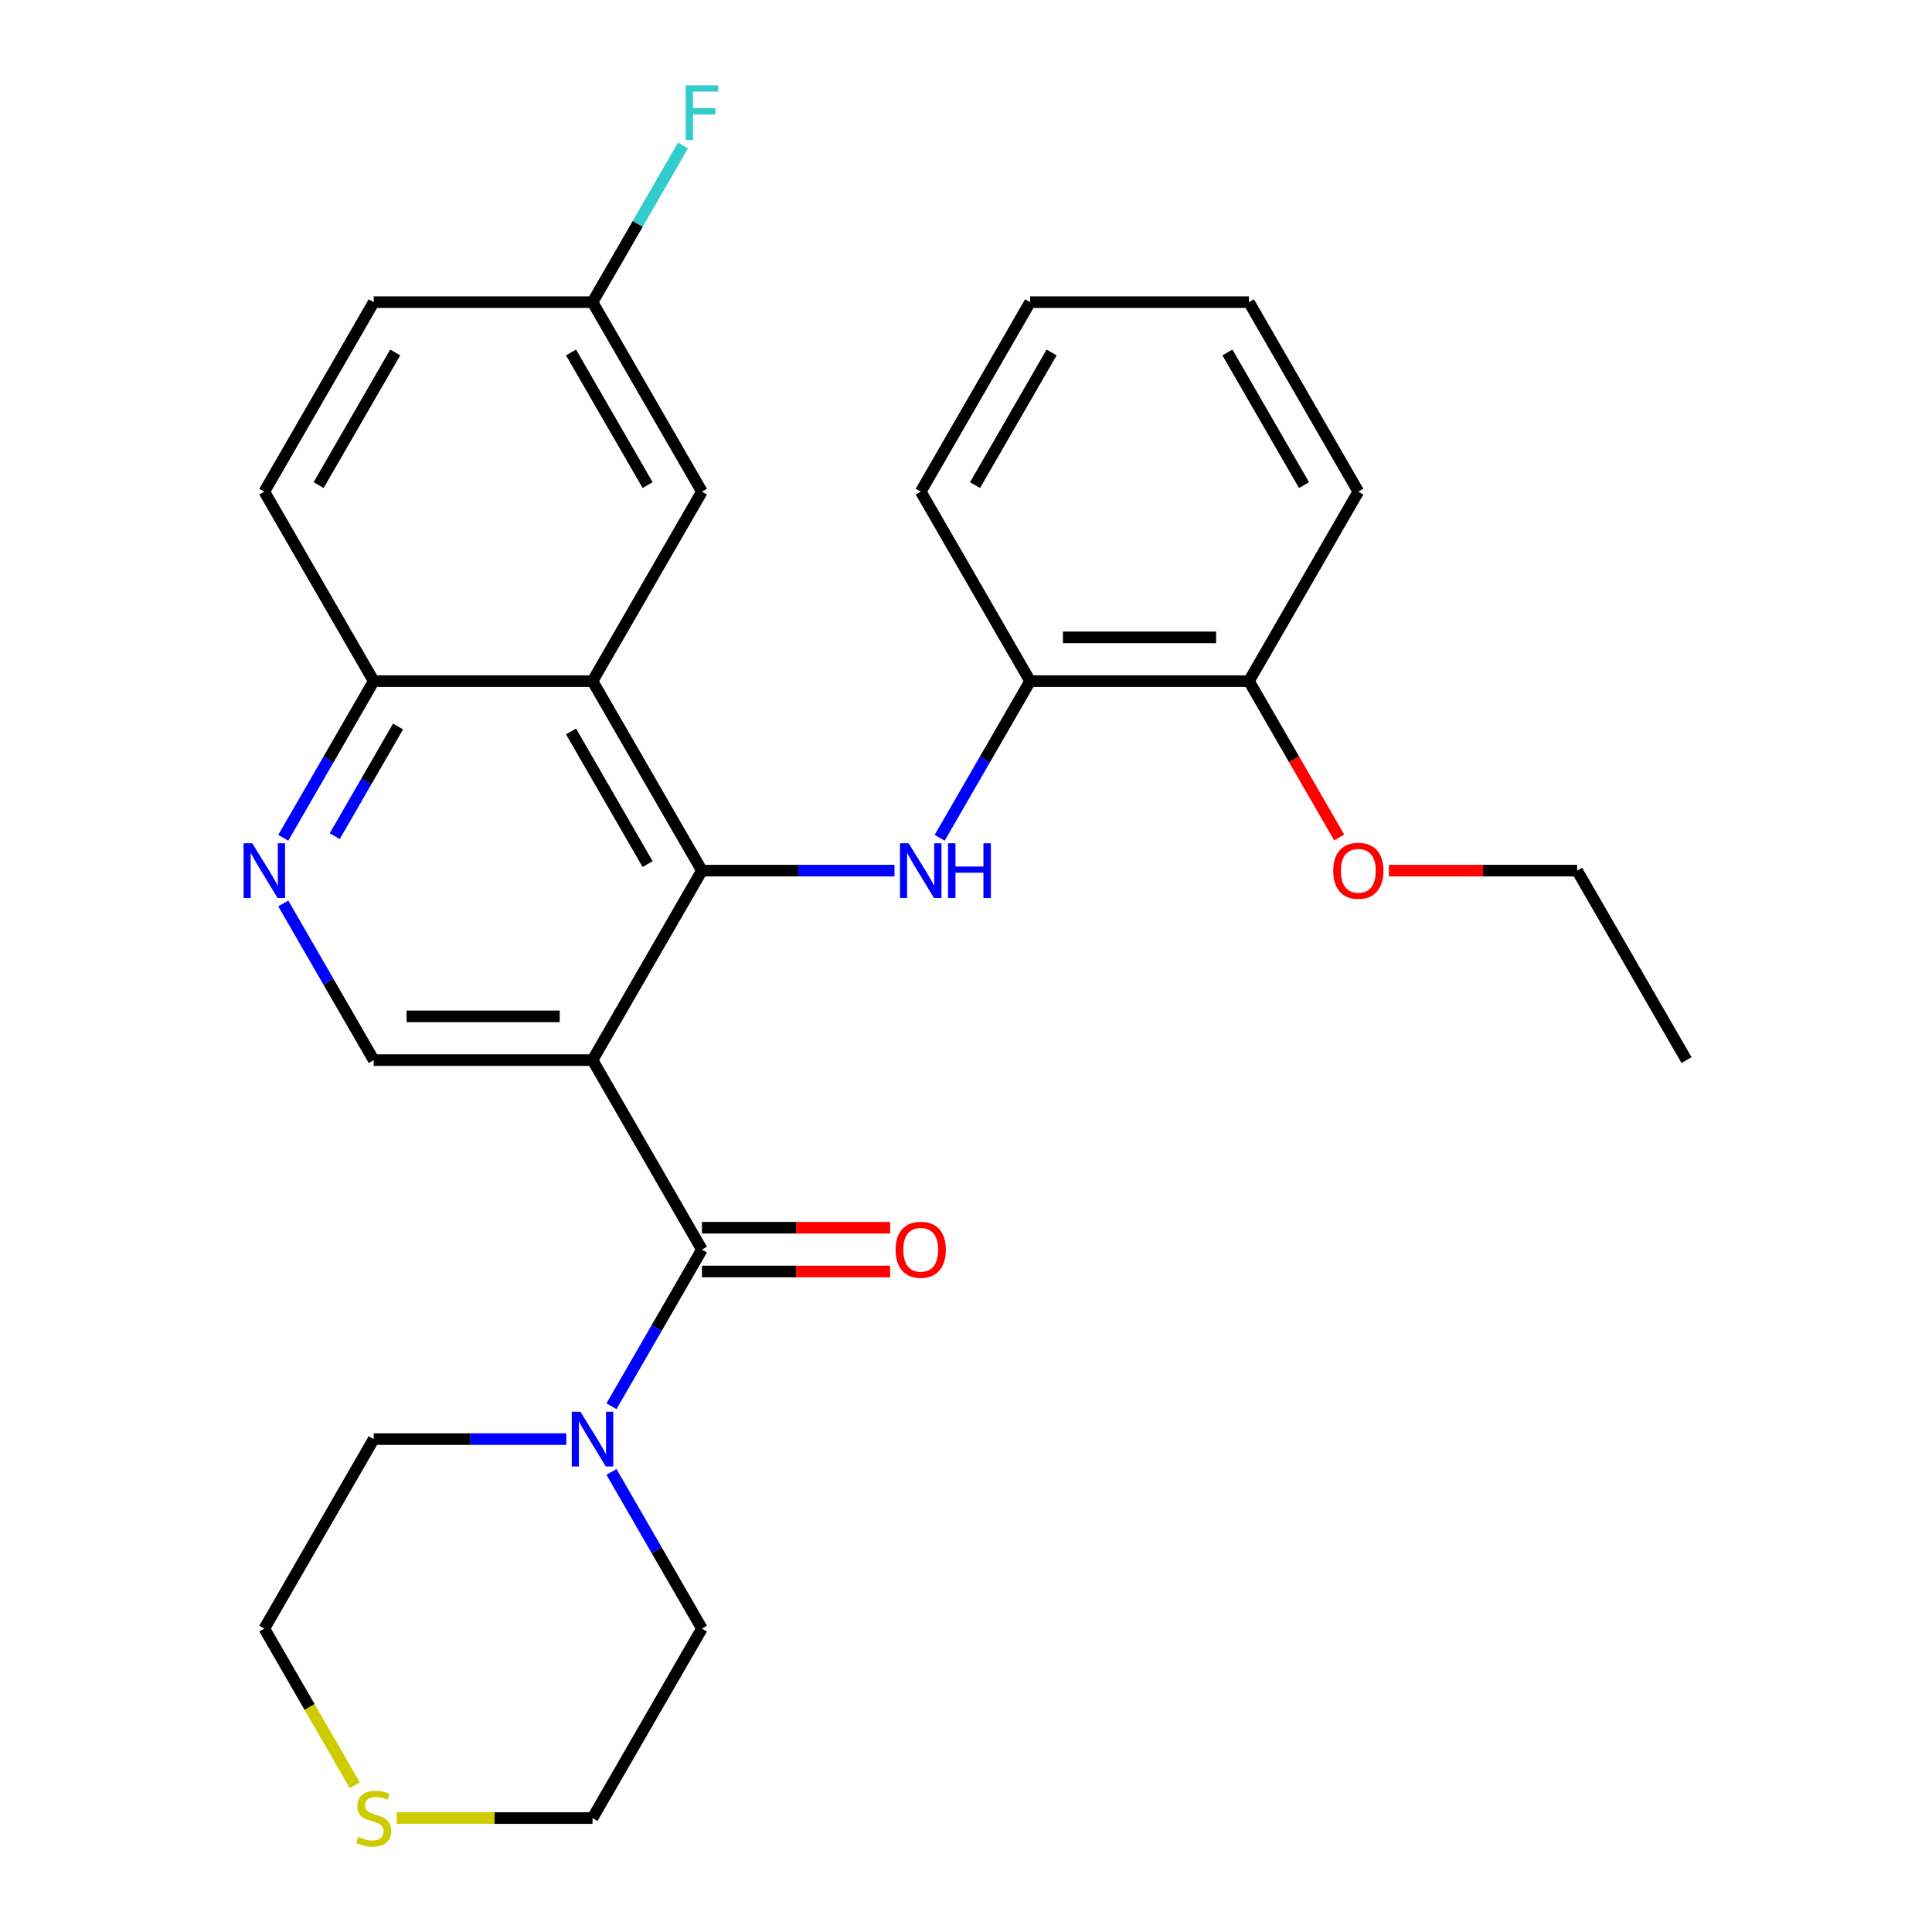 <?xml version='1.0' encoding='iso-8859-1'?>
<svg version='1.1' baseProfile='full'
              xmlns='http://www.w3.org/2000/svg'
                      xmlns:rdkit='http://www.rdkit.org/xml'
                      xmlns:xlink='http://www.w3.org/1999/xlink'
                  xml:space='preserve'
width='1000px' height='1000px' viewBox='0 0 1000 1000'>
<!-- END OF HEADER -->
<rect style='opacity:1.0;fill:#FFFFFF;stroke:none' width='1000' height='1000' x='0' y='0'> </rect>
<path class='bond-0' d='M 306.687,548.713 L 363.313,450.633' style='fill:none;fill-rule:evenodd;stroke:#000000;stroke-width:6px;stroke-linecap:butt;stroke-linejoin:miter;stroke-opacity:1' />
<path class='bond-1' d='M 306.687,548.713 L 363.313,646.792' style='fill:none;fill-rule:evenodd;stroke:#000000;stroke-width:6px;stroke-linecap:butt;stroke-linejoin:miter;stroke-opacity:1' />
<path class='bond-5' d='M 306.687,548.713 L 193.435,548.713' style='fill:none;fill-rule:evenodd;stroke:#000000;stroke-width:6px;stroke-linecap:butt;stroke-linejoin:miter;stroke-opacity:1' />
<path class='bond-5' d='M 289.699,526.062 L 210.422,526.062' style='fill:none;fill-rule:evenodd;stroke:#000000;stroke-width:6px;stroke-linecap:butt;stroke-linejoin:miter;stroke-opacity:1' />
<path class='bond-2' d='M 363.313,450.633 L 306.687,352.554' style='fill:none;fill-rule:evenodd;stroke:#000000;stroke-width:6px;stroke-linecap:butt;stroke-linejoin:miter;stroke-opacity:1' />
<path class='bond-2' d='M 335.203,447.247 L 295.565,378.591' style='fill:none;fill-rule:evenodd;stroke:#000000;stroke-width:6px;stroke-linecap:butt;stroke-linejoin:miter;stroke-opacity:1' />
<path class='bond-3' d='M 363.313,450.633 L 413.153,450.633' style='fill:none;fill-rule:evenodd;stroke:#000000;stroke-width:6px;stroke-linecap:butt;stroke-linejoin:miter;stroke-opacity:1' />
<path class='bond-3' d='M 413.153,450.633 L 462.994,450.633' style='fill:none;fill-rule:evenodd;stroke:#0000FF;stroke-width:6px;stroke-linecap:butt;stroke-linejoin:miter;stroke-opacity:1' />
<path class='bond-4' d='M 363.313,646.792 L 339.905,687.336' style='fill:none;fill-rule:evenodd;stroke:#000000;stroke-width:6px;stroke-linecap:butt;stroke-linejoin:miter;stroke-opacity:1' />
<path class='bond-4' d='M 339.905,687.336 L 316.497,727.88' style='fill:none;fill-rule:evenodd;stroke:#0000FF;stroke-width:6px;stroke-linecap:butt;stroke-linejoin:miter;stroke-opacity:1' />
<path class='bond-10' d='M 363.313,658.117 L 412.023,658.117' style='fill:none;fill-rule:evenodd;stroke:#000000;stroke-width:6px;stroke-linecap:butt;stroke-linejoin:miter;stroke-opacity:1' />
<path class='bond-10' d='M 412.023,658.117 L 460.734,658.117' style='fill:none;fill-rule:evenodd;stroke:#FF0000;stroke-width:6px;stroke-linecap:butt;stroke-linejoin:miter;stroke-opacity:1' />
<path class='bond-10' d='M 363.313,635.467 L 412.023,635.467' style='fill:none;fill-rule:evenodd;stroke:#000000;stroke-width:6px;stroke-linecap:butt;stroke-linejoin:miter;stroke-opacity:1' />
<path class='bond-10' d='M 412.023,635.467 L 460.734,635.467' style='fill:none;fill-rule:evenodd;stroke:#FF0000;stroke-width:6px;stroke-linecap:butt;stroke-linejoin:miter;stroke-opacity:1' />
<path class='bond-9' d='M 306.687,352.554 L 363.313,254.475' style='fill:none;fill-rule:evenodd;stroke:#000000;stroke-width:6px;stroke-linecap:butt;stroke-linejoin:miter;stroke-opacity:1' />
<path class='bond-28' d='M 306.687,352.554 L 193.435,352.554' style='fill:none;fill-rule:evenodd;stroke:#000000;stroke-width:6px;stroke-linecap:butt;stroke-linejoin:miter;stroke-opacity:1' />
<path class='bond-7' d='M 486.375,433.642 L 509.783,393.098' style='fill:none;fill-rule:evenodd;stroke:#0000FF;stroke-width:6px;stroke-linecap:butt;stroke-linejoin:miter;stroke-opacity:1' />
<path class='bond-7' d='M 509.783,393.098 L 533.191,352.554' style='fill:none;fill-rule:evenodd;stroke:#000000;stroke-width:6px;stroke-linecap:butt;stroke-linejoin:miter;stroke-opacity:1' />
<path class='bond-17' d='M 316.497,761.862 L 339.905,802.406' style='fill:none;fill-rule:evenodd;stroke:#0000FF;stroke-width:6px;stroke-linecap:butt;stroke-linejoin:miter;stroke-opacity:1' />
<path class='bond-17' d='M 339.905,802.406 L 363.313,842.95' style='fill:none;fill-rule:evenodd;stroke:#000000;stroke-width:6px;stroke-linecap:butt;stroke-linejoin:miter;stroke-opacity:1' />
<path class='bond-18' d='M 293.115,744.871 L 243.275,744.871' style='fill:none;fill-rule:evenodd;stroke:#0000FF;stroke-width:6px;stroke-linecap:butt;stroke-linejoin:miter;stroke-opacity:1' />
<path class='bond-18' d='M 243.275,744.871 L 193.435,744.871' style='fill:none;fill-rule:evenodd;stroke:#000000;stroke-width:6px;stroke-linecap:butt;stroke-linejoin:miter;stroke-opacity:1' />
<path class='bond-6' d='M 193.435,548.713 L 170.027,508.169' style='fill:none;fill-rule:evenodd;stroke:#000000;stroke-width:6px;stroke-linecap:butt;stroke-linejoin:miter;stroke-opacity:1' />
<path class='bond-6' d='M 170.027,508.169 L 146.619,467.625' style='fill:none;fill-rule:evenodd;stroke:#0000FF;stroke-width:6px;stroke-linecap:butt;stroke-linejoin:miter;stroke-opacity:1' />
<path class='bond-8' d='M 146.619,433.642 L 170.027,393.098' style='fill:none;fill-rule:evenodd;stroke:#0000FF;stroke-width:6px;stroke-linecap:butt;stroke-linejoin:miter;stroke-opacity:1' />
<path class='bond-8' d='M 170.027,393.098 L 193.435,352.554' style='fill:none;fill-rule:evenodd;stroke:#000000;stroke-width:6px;stroke-linecap:butt;stroke-linejoin:miter;stroke-opacity:1' />
<path class='bond-8' d='M 173.257,432.804 L 189.642,404.423' style='fill:none;fill-rule:evenodd;stroke:#0000FF;stroke-width:6px;stroke-linecap:butt;stroke-linejoin:miter;stroke-opacity:1' />
<path class='bond-8' d='M 189.642,404.423 L 206.028,376.043' style='fill:none;fill-rule:evenodd;stroke:#000000;stroke-width:6px;stroke-linecap:butt;stroke-linejoin:miter;stroke-opacity:1' />
<path class='bond-12' d='M 533.191,352.554 L 646.443,352.554' style='fill:none;fill-rule:evenodd;stroke:#000000;stroke-width:6px;stroke-linecap:butt;stroke-linejoin:miter;stroke-opacity:1' />
<path class='bond-12' d='M 550.179,329.904 L 629.455,329.904' style='fill:none;fill-rule:evenodd;stroke:#000000;stroke-width:6px;stroke-linecap:butt;stroke-linejoin:miter;stroke-opacity:1' />
<path class='bond-22' d='M 533.191,352.554 L 476.565,254.475' style='fill:none;fill-rule:evenodd;stroke:#000000;stroke-width:6px;stroke-linecap:butt;stroke-linejoin:miter;stroke-opacity:1' />
<path class='bond-13' d='M 193.435,352.554 L 136.809,254.475' style='fill:none;fill-rule:evenodd;stroke:#000000;stroke-width:6px;stroke-linecap:butt;stroke-linejoin:miter;stroke-opacity:1' />
<path class='bond-14' d='M 363.313,254.475 L 306.687,156.396' style='fill:none;fill-rule:evenodd;stroke:#000000;stroke-width:6px;stroke-linecap:butt;stroke-linejoin:miter;stroke-opacity:1' />
<path class='bond-14' d='M 335.203,251.088 L 295.565,182.433' style='fill:none;fill-rule:evenodd;stroke:#000000;stroke-width:6px;stroke-linecap:butt;stroke-linejoin:miter;stroke-opacity:1' />
<path class='bond-11' d='M 183.648,924.078 L 160.228,883.514' style='fill:none;fill-rule:evenodd;stroke:#CCCC00;stroke-width:6px;stroke-linecap:butt;stroke-linejoin:miter;stroke-opacity:1' />
<path class='bond-11' d='M 160.228,883.514 L 136.809,842.95' style='fill:none;fill-rule:evenodd;stroke:#000000;stroke-width:6px;stroke-linecap:butt;stroke-linejoin:miter;stroke-opacity:1' />
<path class='bond-29' d='M 205.346,941.029 L 256.016,941.029' style='fill:none;fill-rule:evenodd;stroke:#CCCC00;stroke-width:6px;stroke-linecap:butt;stroke-linejoin:miter;stroke-opacity:1' />
<path class='bond-29' d='M 256.016,941.029 L 306.687,941.029' style='fill:none;fill-rule:evenodd;stroke:#000000;stroke-width:6px;stroke-linecap:butt;stroke-linejoin:miter;stroke-opacity:1' />
<path class='bond-19' d='M 646.443,352.554 L 669.805,393.018' style='fill:none;fill-rule:evenodd;stroke:#000000;stroke-width:6px;stroke-linecap:butt;stroke-linejoin:miter;stroke-opacity:1' />
<path class='bond-19' d='M 669.805,393.018 L 693.167,433.482' style='fill:none;fill-rule:evenodd;stroke:#FF0000;stroke-width:6px;stroke-linecap:butt;stroke-linejoin:miter;stroke-opacity:1' />
<path class='bond-23' d='M 646.443,352.554 L 703.069,254.475' style='fill:none;fill-rule:evenodd;stroke:#000000;stroke-width:6px;stroke-linecap:butt;stroke-linejoin:miter;stroke-opacity:1' />
<path class='bond-15' d='M 136.809,254.475 L 193.435,156.396' style='fill:none;fill-rule:evenodd;stroke:#000000;stroke-width:6px;stroke-linecap:butt;stroke-linejoin:miter;stroke-opacity:1' />
<path class='bond-15' d='M 164.918,251.088 L 204.557,182.433' style='fill:none;fill-rule:evenodd;stroke:#000000;stroke-width:6px;stroke-linecap:butt;stroke-linejoin:miter;stroke-opacity:1' />
<path class='bond-16' d='M 306.687,156.396 L 330.095,115.852' style='fill:none;fill-rule:evenodd;stroke:#000000;stroke-width:6px;stroke-linecap:butt;stroke-linejoin:miter;stroke-opacity:1' />
<path class='bond-16' d='M 330.095,115.852 L 353.503,75.308' style='fill:none;fill-rule:evenodd;stroke:#33CCCC;stroke-width:6px;stroke-linecap:butt;stroke-linejoin:miter;stroke-opacity:1' />
<path class='bond-30' d='M 306.687,156.396 L 193.435,156.396' style='fill:none;fill-rule:evenodd;stroke:#000000;stroke-width:6px;stroke-linecap:butt;stroke-linejoin:miter;stroke-opacity:1' />
<path class='bond-20' d='M 363.313,842.95 L 306.687,941.029' style='fill:none;fill-rule:evenodd;stroke:#000000;stroke-width:6px;stroke-linecap:butt;stroke-linejoin:miter;stroke-opacity:1' />
<path class='bond-21' d='M 193.435,744.871 L 136.809,842.95' style='fill:none;fill-rule:evenodd;stroke:#000000;stroke-width:6px;stroke-linecap:butt;stroke-linejoin:miter;stroke-opacity:1' />
<path class='bond-24' d='M 718.9,450.633 L 767.611,450.633' style='fill:none;fill-rule:evenodd;stroke:#FF0000;stroke-width:6px;stroke-linecap:butt;stroke-linejoin:miter;stroke-opacity:1' />
<path class='bond-24' d='M 767.611,450.633 L 816.321,450.633' style='fill:none;fill-rule:evenodd;stroke:#000000;stroke-width:6px;stroke-linecap:butt;stroke-linejoin:miter;stroke-opacity:1' />
<path class='bond-26' d='M 476.565,254.475 L 533.191,156.396' style='fill:none;fill-rule:evenodd;stroke:#000000;stroke-width:6px;stroke-linecap:butt;stroke-linejoin:miter;stroke-opacity:1' />
<path class='bond-26' d='M 504.675,251.088 L 544.313,182.433' style='fill:none;fill-rule:evenodd;stroke:#000000;stroke-width:6px;stroke-linecap:butt;stroke-linejoin:miter;stroke-opacity:1' />
<path class='bond-31' d='M 703.069,254.475 L 646.443,156.396' style='fill:none;fill-rule:evenodd;stroke:#000000;stroke-width:6px;stroke-linecap:butt;stroke-linejoin:miter;stroke-opacity:1' />
<path class='bond-31' d='M 674.959,251.088 L 635.321,182.433' style='fill:none;fill-rule:evenodd;stroke:#000000;stroke-width:6px;stroke-linecap:butt;stroke-linejoin:miter;stroke-opacity:1' />
<path class='bond-25' d='M 816.321,450.633 L 872.947,548.713' style='fill:none;fill-rule:evenodd;stroke:#000000;stroke-width:6px;stroke-linecap:butt;stroke-linejoin:miter;stroke-opacity:1' />
<path class='bond-27' d='M 533.191,156.396 L 646.443,156.396' style='fill:none;fill-rule:evenodd;stroke:#000000;stroke-width:6px;stroke-linecap:butt;stroke-linejoin:miter;stroke-opacity:1' />
<path  class='atom-4' d='M 470.305 436.473
L 479.585 451.473
Q 480.505 452.953, 481.985 455.633
Q 483.465 458.313, 483.545 458.473
L 483.545 436.473
L 487.305 436.473
L 487.305 464.793
L 483.425 464.793
L 473.465 448.393
Q 472.305 446.473, 471.065 444.273
Q 469.865 442.073, 469.505 441.393
L 469.505 464.793
L 465.825 464.793
L 465.825 436.473
L 470.305 436.473
' fill='#0000FF'/>
<path  class='atom-4' d='M 490.705 436.473
L 494.545 436.473
L 494.545 448.513
L 509.025 448.513
L 509.025 436.473
L 512.865 436.473
L 512.865 464.793
L 509.025 464.793
L 509.025 451.713
L 494.545 451.713
L 494.545 464.793
L 490.705 464.793
L 490.705 436.473
' fill='#0000FF'/>
<path  class='atom-5' d='M 300.427 730.711
L 309.707 745.711
Q 310.627 747.191, 312.107 749.871
Q 313.587 752.551, 313.667 752.711
L 313.667 730.711
L 317.427 730.711
L 317.427 759.031
L 313.547 759.031
L 303.587 742.631
Q 302.427 740.711, 301.187 738.511
Q 299.987 736.311, 299.627 735.631
L 299.627 759.031
L 295.947 759.031
L 295.947 730.711
L 300.427 730.711
' fill='#0000FF'/>
<path  class='atom-7' d='M 130.549 436.473
L 139.829 451.473
Q 140.749 452.953, 142.229 455.633
Q 143.709 458.313, 143.789 458.473
L 143.789 436.473
L 147.549 436.473
L 147.549 464.793
L 143.669 464.793
L 133.709 448.393
Q 132.549 446.473, 131.309 444.273
Q 130.109 442.073, 129.749 441.393
L 129.749 464.793
L 126.069 464.793
L 126.069 436.473
L 130.549 436.473
' fill='#0000FF'/>
<path  class='atom-11' d='M 463.565 646.872
Q 463.565 640.072, 466.925 636.272
Q 470.285 632.472, 476.565 632.472
Q 482.845 632.472, 486.205 636.272
Q 489.565 640.072, 489.565 646.872
Q 489.565 653.752, 486.165 657.672
Q 482.765 661.552, 476.565 661.552
Q 470.325 661.552, 466.925 657.672
Q 463.565 653.792, 463.565 646.872
M 476.565 658.352
Q 480.885 658.352, 483.205 655.472
Q 485.565 652.552, 485.565 646.872
Q 485.565 641.312, 483.205 638.512
Q 480.885 635.672, 476.565 635.672
Q 472.245 635.672, 469.885 638.472
Q 467.565 641.272, 467.565 646.872
Q 467.565 652.592, 469.885 655.472
Q 472.245 658.352, 476.565 658.352
' fill='#FF0000'/>
<path  class='atom-12' d='M 185.435 950.749
Q 185.755 950.869, 187.075 951.429
Q 188.395 951.989, 189.835 952.349
Q 191.315 952.669, 192.755 952.669
Q 195.435 952.669, 196.995 951.389
Q 198.555 950.069, 198.555 947.789
Q 198.555 946.229, 197.755 945.269
Q 196.995 944.309, 195.795 943.789
Q 194.595 943.269, 192.595 942.669
Q 190.075 941.909, 188.555 941.189
Q 187.075 940.469, 185.995 938.949
Q 184.955 937.429, 184.955 934.869
Q 184.955 931.309, 187.355 929.109
Q 189.795 926.909, 194.595 926.909
Q 197.875 926.909, 201.595 928.469
L 200.675 931.549
Q 197.275 930.149, 194.715 930.149
Q 191.955 930.149, 190.435 931.309
Q 188.915 932.429, 188.955 934.389
Q 188.955 935.909, 189.715 936.829
Q 190.515 937.749, 191.635 938.269
Q 192.795 938.789, 194.715 939.389
Q 197.275 940.189, 198.795 940.989
Q 200.315 941.789, 201.395 943.429
Q 202.515 945.029, 202.515 947.789
Q 202.515 951.709, 199.875 953.829
Q 197.275 955.909, 192.915 955.909
Q 190.395 955.909, 188.475 955.349
Q 186.595 954.829, 184.355 953.909
L 185.435 950.749
' fill='#CCCC00'/>
<path  class='atom-17' d='M 354.893 44.157
L 371.733 44.157
L 371.733 47.397
L 358.693 47.397
L 358.693 55.997
L 370.293 55.997
L 370.293 59.277
L 358.693 59.277
L 358.693 72.477
L 354.893 72.477
L 354.893 44.157
' fill='#33CCCC'/>
<path  class='atom-20' d='M 690.069 450.713
Q 690.069 443.913, 693.429 440.113
Q 696.789 436.313, 703.069 436.313
Q 709.349 436.313, 712.709 440.113
Q 716.069 443.913, 716.069 450.713
Q 716.069 457.593, 712.669 461.513
Q 709.269 465.393, 703.069 465.393
Q 696.829 465.393, 693.429 461.513
Q 690.069 457.633, 690.069 450.713
M 703.069 462.193
Q 707.389 462.193, 709.709 459.313
Q 712.069 456.393, 712.069 450.713
Q 712.069 445.153, 709.709 442.353
Q 707.389 439.513, 703.069 439.513
Q 698.749 439.513, 696.389 442.313
Q 694.069 445.113, 694.069 450.713
Q 694.069 456.433, 696.389 459.313
Q 698.749 462.193, 703.069 462.193
' fill='#FF0000'/>
</svg>
